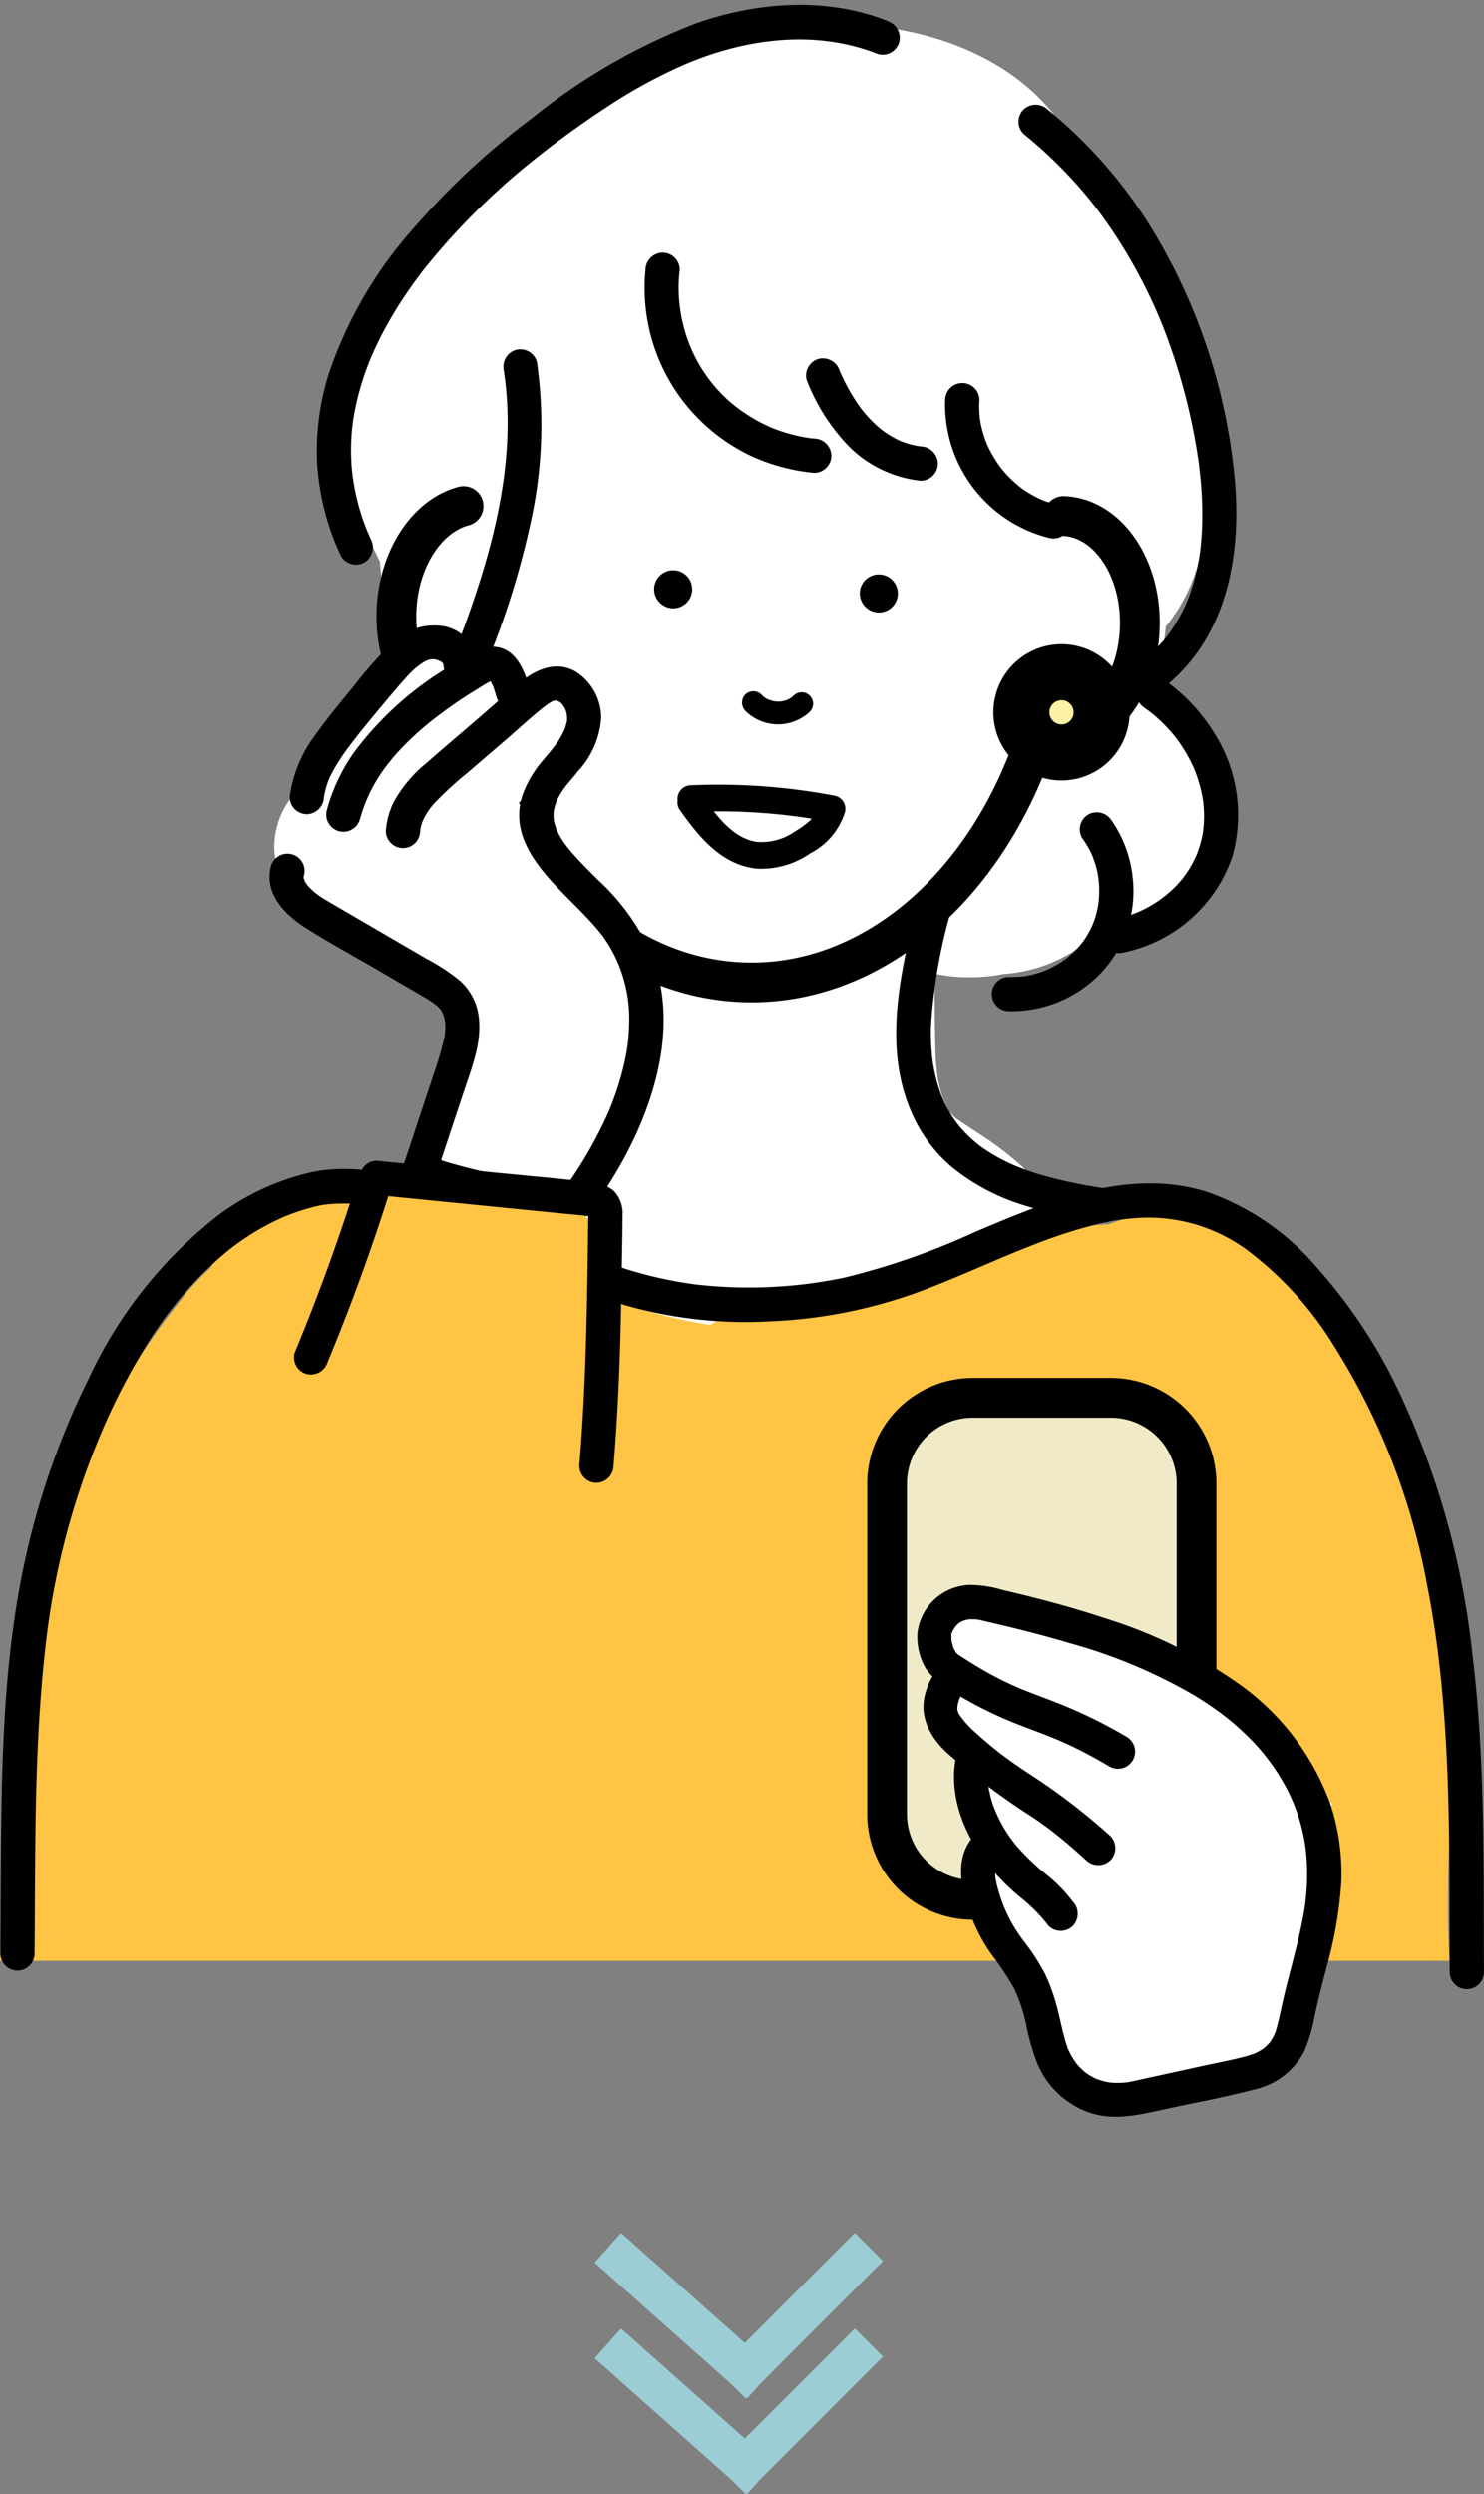 <svg xmlns="http://www.w3.org/2000/svg" xmlns:xlink="http://www.w3.org/1999/xlink" width="112" height="188.079" viewBox="0 0 112 188.079">
  <rect x="0" y="0" width="112" height="188.079" fill="#808080" stroke="none"/>
  <defs>
    <clipPath id="clip-path">
      <rect id="長方形_4539" data-name="長方形 4539" width="112" height="160" transform="translate(0 -0.375)" fill="none"/>
    </clipPath>
  </defs>
  <g id="グループ_8356" data-name="グループ 8356" transform="translate(-132 -3982)">
    <g id="グループ_8321" data-name="グループ 8321" transform="translate(-1154 300.375)">
      <g id="グループ_7276" data-name="グループ 7276" transform="translate(1286 3682)" clip-path="url(#clip-path)">
        <path id="パス_6046" data-name="パス 6046" d="M140.026,59.077a10.864,10.864,0,0,0-3.662-5.3,8.9,8.9,0,0,0-.919-1.355,7.882,7.882,0,0,0,.768-2.98,13.167,13.167,0,0,0,2.843-9.878,20.385,20.385,0,0,0-1.225-9.623c-.222-.547-.447-1.069-.685-1.57a24.733,24.733,0,0,0-.981-3.56,27.653,27.653,0,0,0-6.326-10.323C127.265,7.49,119.3,4.031,111.734,4.053a16.345,16.345,0,0,0-5.513.361,49,49,0,0,0-8.565,3.245,52.577,52.577,0,0,0-13.034,8.662c-5.271,4.632-9.209,10.36-9.883,17.483a19.879,19.879,0,0,0,2.174,10.725,16.014,16.014,0,0,0,.306,2.3,12.459,12.459,0,0,0,7.126,8.6c.055.16.113.317.176.473a19.918,19.918,0,0,0,1.3,7.227A26.41,26.41,0,0,0,94,74.485c-.2,1.188-.423,2.372-.684,3.548a78.579,78.579,0,0,1-2.207,7.94c-.392,1.172-.814,2.332-1.256,3.486a38.758,38.758,0,0,0-7.38,5.394,6.735,6.735,0,0,0-1.744,2.622,6.542,6.542,0,0,0-.823,3.483c.14,3.123,2.284,7.017,5.716,7.507a24.017,24.017,0,0,0,3.471.292,33.149,33.149,0,0,0,16.742,3,32.084,32.084,0,0,0,11.267-2.415,13.15,13.15,0,0,0,2.528-1.514,10.386,10.386,0,0,0,6.1-1.133c4.215-2.157,4.789-7.662,2.371-11.218A9.252,9.252,0,0,0,125.43,90.2,23.94,23.94,0,0,0,122,87.6c-.32-.218-.645-.427-.966-.644q-.349-.23-.691-.472c-.2-.2-.411-.415-.449-.451L119.858,86l-.059-.119c-.061-.119-.236-.561-.381-.8-.008-.029-.019-.056-.028-.085q-.2-.66-.348-1.336c0-.022-.023-.117-.046-.24-.02-.253-.1-.936-.113-1.09-.033-.554-.049-1.109-.061-1.664-.036-1.693-.023-3.382-.1-5.07.331.069.667.129,1.012.176a13.182,13.182,0,0,0,4.21-.138,11.456,11.456,0,0,0,6.017-2.186,11.7,11.7,0,0,0,4.992-1.429,11.174,11.174,0,0,0,5.069-12.935" transform="translate(-48.239 -2.56)" fill="#fff"/>
        <path id="パス_6047" data-name="パス 6047" d="M109.651,291.44c0-.068.006-.131.01-.2a47.077,47.077,0,0,0-1.412-8.663,22.667,22.667,0,0,0-2.622-10.38,17.22,17.22,0,0,0-1.584-2.539q-.351-.878-.771-1.757a7.589,7.589,0,0,0-1.166-1.731c-1.724-5.389-4.894-10.269-10.658-11.8a12.37,12.37,0,0,0-7.769.464c-.485.026-.971.062-1.463.123a48.88,48.88,0,0,0-9.071,1.873c-3.875,1.238-7.653,2.789-11.643,3.6-.509.033-1.019.052-1.533.052a11.852,11.852,0,0,0-6.322,1.918c-.149-.012-.3-.022-.448-.036a43.833,43.833,0,0,1-7.533-2.025c-5.455-2.641-10.253-6.7-16.316-7.946-5.552-1.138-10.788,1.028-13.467,5.731a17.2,17.2,0,0,0-1.418,1.423A54.108,54.108,0,0,0,3.881,279.342a89.93,89.93,0,0,0-2.324,9.336,36.26,36.26,0,0,0-.674,4.765c-.074.055-.145.113-.218.17C.3,298.949.258,304.3.034,309.646a2.858,2.858,0,0,1-.034.316c0,.139,0,.279.006.418H109.393c-.339-6.3.236-12.63.259-18.94" transform="translate(0 -162.885)" fill="#ffc443"/>
        <path id="パス_6048" data-name="パス 6048" d="M89.6,106.794c-2.746.718-4.9,3.927-5.061,7.861-.18,4.5,2.321,8.258,5.61,8.486,2.9,11.089,10.838,19.169,20.481,19.554,9.946.4,18.737-7.509,22.32-18.888a4.572,4.572,0,0,0,1.279.237c3.355.134,6.223-3.451,6.4-8.008s-2.389-8.36-5.745-8.494" transform="translate(-54.615 -69.002)" fill="none" stroke="#000" stroke-linecap="round" stroke-linejoin="round" stroke-width="3"/>
        <path id="パス_6049" data-name="パス 6049" d="M184.794,124.215a1.436,1.436,0,1,0-1.436-1.436,1.452,1.452,0,0,0,1.436,1.436" transform="translate(-118.47 -78.402)"/>
        <path id="パス_6050" data-name="パス 6050" d="M140.939,123.322a1.436,1.436,0,1,0-1.436-1.436,1.452,1.452,0,0,0,1.436,1.436" transform="translate(-90.135 -77.825)"/>
        <path id="パス_6051" data-name="パス 6051" d="M158.488,147.729a3.5,3.5,0,0,0,4.849.094.862.862,0,1,0-1.219-1.218c-.029.028-.059.054-.088.082-.1.1-.011,0,.045-.029-.068.037-.13.093-.2.133s-.125.069-.188.1c-.124.066,0-.006.053-.019a.985.985,0,0,0-.111.042,3.244,3.244,0,0,1-.44.113c-.167.033.162-.01.063-.008-.04,0-.08.007-.12.01q-.12.007-.24,0c-.072,0-.144-.013-.216-.014-.107,0,.211.038.062.008-.039-.007-.079-.014-.118-.022-.148-.031-.289-.1-.435-.131.191.039.126.057.053.02-.035-.018-.071-.035-.106-.054a2.29,2.29,0,0,1-.2-.123.575.575,0,0,0-.078-.055c.161.071.109.089.044.03s-.129-.119-.189-.184a.869.869,0,0,0-1.219,0,.88.88,0,0,0,0,1.219" transform="translate(-102.244 -94.502)"/>
        <path id="パス_6052" data-name="パス 6052" d="M145.452,168.154a44.724,44.724,0,0,1,10.4.723l-.7-1.237c-.179.922-1.12,1.547-1.875,2.008a4.362,4.362,0,0,1-2.864.758c-1.835-.289-3.085-2.062-4.089-3.488a1.032,1.032,0,0,0-1.375-.361,1.014,1.014,0,0,0-.361,1.376c1.458,2.072,3.192,4.245,5.9,4.493a6.5,6.5,0,0,0,3.993-1.161,5.27,5.27,0,0,0,2.608-3.089,1.017,1.017,0,0,0-.7-1.237,47.118,47.118,0,0,0-10.93-.8,1.032,1.032,0,0,0-1.005,1.005,1.013,1.013,0,0,0,1.005,1.005" transform="translate(-93.323 -107.293)"/>
        <path id="パス_6053" data-name="パス 6053" d="M110.626,1.2c-4.588-1.816-9.838-1.432-14.424.185A46.008,46.008,0,0,0,83.817,8.527a56.915,56.915,0,0,0-9,8.374A31.7,31.7,0,0,0,68.5,27.743a19.464,19.464,0,0,0-.911,6.641,19.055,19.055,0,0,0,1.817,7.184,1.3,1.3,0,0,0,1.768.464,1.322,1.322,0,0,0,.464-1.768,16.935,16.935,0,0,1-.973-2.716q-.187-.711-.313-1.436c-.022-.13-.042-.26-.063-.39,0-.034-.032-.254-.007-.046q-.047-.387-.078-.776a17.028,17.028,0,0,1,.028-2.881q.015-.159.033-.317c0-.017.056-.433.018-.162q.044-.315.1-.628.127-.722.31-1.434a21.686,21.686,0,0,1,.885-2.688,26.523,26.523,0,0,1,1.157-2.414c.478-.88,1-1.734,1.563-2.564q.378-.559.777-1.1c.364-.5.507-.683.873-1.138a53.046,53.046,0,0,1,8.432-8.235q.249-.2.5-.394c.327-.255-.191.144.138-.106l.2-.152q.631-.479,1.274-.944c.938-.681,1.89-1.345,2.861-1.979a38.711,38.711,0,0,1,6.082-3.322c4.578-1.927,9.776-2.611,14.5-.741a1.3,1.3,0,0,0,1.59-.9,1.323,1.323,0,0,0-.9-1.59" transform="translate(-43.662 0)"/>
        <path id="パス_6054" data-name="パス 6054" d="M217.594,23.443a33.2,33.2,0,0,1,3.619,3.388,31.2,31.2,0,0,1,2.949,3.715,38.207,38.207,0,0,1,2.51,4.252,36.337,36.337,0,0,1,1.886,4.366,45.783,45.783,0,0,1,2.191,8.646q.036.24.07.481c-.036-.26.033.263.04.321q.066.546.113,1.093c.062.708.1,1.419.109,2.13s-.009,1.41-.062,2.112c-.025.338-.06.675-.1,1.011-.031.258-.009.063,0,.01-.012.078-.023.156-.035.235q-.046.292-.1.583a16.089,16.089,0,0,1-.6,2.265q-.085.247-.18.492c-.035.09-.071.18-.108.27.071-.172.01-.024-.03.065-.152.336-.315.666-.493.989q-.283.512-.613,1-.167.244-.345.479c.132-.174.008-.011-.017.02-.076.092-.151.185-.229.276a12.676,12.676,0,0,1-1.783,1.7,1.3,1.3,0,0,0,0,1.828,1.324,1.324,0,0,0,1.828,0c4.94-3.909,5.926-10.463,5.25-16.377a44.159,44.159,0,0,0-6.336-18.432,35.574,35.574,0,0,0-7.707-8.747,1.331,1.331,0,0,0-1.828,0,1.3,1.3,0,0,0,0,1.828" transform="translate(-140.349 -13.731)"/>
        <path id="パス_6055" data-name="パス 6055" d="M91.627,75.019c1.038,6.8-.875,13.692-3.277,20.071-1.225,3.253-2.706,6.408-3.874,9.682a20.78,20.78,0,0,0-1.368,9.807,11.563,11.563,0,0,0,4.729,8.113,1.293,1.293,0,1,0,1.3-2.232l-.211-.146c-.024-.016-.2-.145-.044-.028-.117-.09-.229-.187-.34-.285a8.519,8.519,0,0,1-.714-.711c-.112-.125-.22-.253-.324-.385-.092-.116-.006-.01.01.012-.05-.068-.1-.136-.147-.2a9.707,9.707,0,0,1-.536-.858c-.154-.279-.295-.564-.425-.855-.088-.2.061.156-.019-.045-.024-.06-.047-.119-.07-.179q-.1-.271-.194-.546a12.823,12.823,0,0,1-.471-1.951c-.014-.086-.027-.172-.039-.258.008.058.023.221,0-.044-.015-.151-.031-.3-.043-.453q-.041-.518-.044-1.037a14.975,14.975,0,0,1,.138-2.078,25.627,25.627,0,0,1,1.275-4.872c1.143-3.222,2.6-6.327,3.813-9.524a62.377,62.377,0,0,0,2.971-9.9,33.879,33.879,0,0,0,.4-11.784,1.3,1.3,0,0,0-1.59-.9,1.325,1.325,0,0,0-.9,1.59" transform="translate(-53.605 -47.418)"/>
        <path id="パス_6056" data-name="パス 6056" d="M238.188,145.392c.148.1.294.206.437.314.183.137-.224-.19.068.054l.184.151q.43.363.826.764.351.357.672.741.093.113.185.227c.14.176-.17-.241.047.063.113.158.228.315.335.477a12.235,12.235,0,0,1,1,1.819c-.105-.235.079.2.105.274q.09.239.168.483.165.511.278,1.036.053.247.094.5c.012.074.023.147.034.221-.039-.265-.009-.067,0-.011.031.371.06.739.057,1.111,0,.315-.024.627-.054.941-.007.072-.051.319,0,.041-.012.073-.023.146-.036.219q-.049.274-.115.544a8.651,8.651,0,0,1-.3.964c-.026.07-.054.14-.082.211.089-.225.018-.04,0,0-.082.173-.163.346-.253.515a8.772,8.772,0,0,1-.55.9c-.046.065-.093.13-.139.194-.225.31.09-.106-.057.072-.131.159-.264.314-.4.464a8.907,8.907,0,0,1-4.774,2.654,1.293,1.293,0,0,0,.687,2.493,11.035,11.035,0,0,0,8.2-7.189,11.506,11.506,0,0,0-1.364-9.366,13.734,13.734,0,0,0-3.932-4.11,1.3,1.3,0,0,0-1.768.464,1.318,1.318,0,0,0,.464,1.768" transform="translate(-151.812 -92.38)"/>
        <path id="パス_6057" data-name="パス 6057" d="M218.277,173.966a7.89,7.89,0,0,1,.567.916c.083.159.163.32.232.486a2.984,2.984,0,0,0,.111.319,6.4,6.4,0,0,1,.363,1.768,8.187,8.187,0,0,1-.007,1.078c0,.047-.063.535-.03.326-.028.177-.062.354-.1.529a5.606,5.606,0,0,1-.635,1.694,5.206,5.206,0,0,1-1.062,1.395,5.734,5.734,0,0,1-1.51,1.13q-.228.127-.465.24s-.37.161-.17.08a7.823,7.823,0,0,1-.993.325q-.253.065-.51.113c-.085.016-.171.03-.257.044q.192-.025-.045,0a9.434,9.434,0,0,1-1.045.029,1.293,1.293,0,0,0,0,2.585,9.341,9.341,0,0,0,6.96-2.861,8.994,8.994,0,0,0,2.405-7.246,9.174,9.174,0,0,0-1.578-4.255,1.329,1.329,0,0,0-1.769-.464,1.3,1.3,0,0,0-.464,1.768" transform="translate(-136.608 -111.148)"/>
        <path id="パス_6058" data-name="パス 6058" d="M137.53,54.085A14.011,14.011,0,0,0,145.441,68.1a14.635,14.635,0,0,0,4.821,1.3,1.3,1.3,0,0,0,1.293-1.293,1.32,1.32,0,0,0-1.293-1.292,5.864,5.864,0,0,1-.7-.093q-.448-.079-.889-.191a13.022,13.022,0,0,1-1.7-.561,12.874,12.874,0,0,1-2.908-1.783,11.3,11.3,0,0,1-3.705-6.019,11.419,11.419,0,0,1-.247-4.087,1.3,1.3,0,0,0-1.293-1.292,1.322,1.322,0,0,0-1.292,1.292" transform="translate(-88.812 -34.111)"/>
        <path id="パス_6059" data-name="パス 6059" d="M201.546,81.761a10.369,10.369,0,0,0,7.845,10.421,1.322,1.322,0,0,0,1.59-.9,1.307,1.307,0,0,0-.9-1.59c-.246-.055-.49-.118-.73-.195q-.179-.057-.356-.123c-.009,0-.374-.156-.156-.059a8.543,8.543,0,0,1-1.262-.695q-.157-.1-.309-.215c-.051-.036-.1-.074-.151-.112q.12.091.015.007c-.178-.147-.352-.3-.52-.457q-.274-.26-.527-.542c-.084-.094-.164-.191-.247-.287-.262-.3.127.188-.109-.136a9.834,9.834,0,0,1-.771-1.226c-.107-.2-.209-.412-.3-.624.092.217-.041-.114-.057-.157q-.065-.177-.123-.356-.116-.358-.2-.725-.042-.183-.076-.368c0-.016-.063-.414-.029-.152a8.052,8.052,0,0,1-.04-1.506,1.293,1.293,0,0,0-2.585,0" transform="translate(-130.212 -51.993)"/>
        <path id="パス_6060" data-name="パス 6060" d="M171.886,76.879a14.864,14.864,0,0,0,3.17,5,8.978,8.978,0,0,0,5.449,2.61,1.3,1.3,0,0,0,1.293-1.293,1.329,1.329,0,0,0-1.293-1.292c-.315-.033.188.039-.094-.01-.107-.018-.214-.037-.32-.059q-.314-.066-.62-.161c-.2-.062-.4-.133-.593-.214.163.068.1.039-.024-.018q-.141-.066-.279-.139a8.592,8.592,0,0,1-1.006-.637c.24.173-.014-.012-.065-.054-.08-.066-.16-.134-.237-.2q-.235-.208-.455-.431t-.43-.462q-.087-.1-.171-.2c-.023-.028-.235-.288-.131-.158s-.1-.136-.123-.166c-.052-.072-.1-.143-.155-.216q-.183-.262-.352-.533-.34-.541-.63-1.111-.144-.282-.277-.571-.055-.119-.108-.24c-.137-.308.045.115-.054-.124a1.327,1.327,0,0,0-1.59-.9,1.305,1.305,0,0,0-.9,1.59" transform="translate(-111.013 -48.609)"/>
        <path id="パス_6061" data-name="パス 6061" d="M98.84,190.76c.277.951.52,1.911.713,2.881q.127.639.225,1.283c.017.115.034.23.05.345-.035-.254-.007-.051,0,0,.03.264.061.528.086.793a21.141,21.141,0,0,1,.085,2.523q-.016.58-.07,1.158-.029.309-.069.618c.044-.34,0,0-.012.062-.016.1-.033.2-.05.3a14.178,14.178,0,0,1-.609,2.312c-.055.154-.116.306-.174.458-.119.311.116-.251-.021.052-.04.089-.08.178-.121.267q-.247.531-.543,1.037-.273.465-.585.9c-.057.08-.116.159-.174.239-.2.271.173-.207-.04.052-.127.154-.253.309-.385.459a13.913,13.913,0,0,1-1.721,1.625c.236-.19-.044.033-.078.058q-.174.129-.352.253-.271.189-.551.367-.627.4-1.289.741-.37.192-.749.367-.166.077-.333.15l-.226.1q.148-.063.022-.011-.809.326-1.639.594a1.321,1.321,0,0,0-.9,1.59,1.306,1.306,0,0,0,1.59.9,17.137,17.137,0,0,0,9.284-6.5,16.261,16.261,0,0,0,2.352-10,30.643,30.643,0,0,0-1.217-6.66,1.293,1.293,0,1,0-2.493.687" transform="translate(-57.684 -122.197)"/>
        <path id="パス_6062" data-name="パス 6062" d="M192.72,189.753c-1.219,4.946-2.585,10.552-.553,15.478a11.26,11.26,0,0,0,3.223,4.444,16.065,16.065,0,0,0,4.945,2.691,32.132,32.132,0,0,0,6.155,1.389,1.337,1.337,0,0,0,1.59-.9,1.3,1.3,0,0,0-.9-1.59,34.856,34.856,0,0,1-5.31-1.112q-.583-.178-1.156-.389-.256-.1-.51-.2c-.04-.016-.373-.161-.092-.037-.131-.058-.263-.116-.393-.176a13.521,13.521,0,0,1-2.1-1.2c-.085-.06-.168-.122-.252-.183-.28-.2.2.171-.065-.052-.132-.111-.265-.219-.394-.334a10.166,10.166,0,0,1-.876-.879c-.069-.078-.136-.157-.2-.237-.03-.036-.242-.313-.058-.067-.105-.141-.208-.283-.307-.43a9.91,9.91,0,0,1-.652-1.121c-.05-.1-.1-.2-.144-.3-.015-.033-.157-.376-.048-.105-.072-.178-.14-.358-.2-.54a12.03,12.03,0,0,1-.4-1.459c-.049-.23-.087-.461-.127-.693-.076-.432.03.32-.031-.217-.019-.169-.037-.338-.052-.507a18.231,18.231,0,0,1-.06-2.03,39.88,39.88,0,0,1,1.47-8.553,1.293,1.293,0,1,0-2.492-.687" transform="translate(-123.491 -121.992)"/>
        <path id="パス_6063" data-name="パス 6063" d="M2.657,307.245c.069-8.161-.063-16.358.977-24.471a57.406,57.406,0,0,1,3.747-14.091,48.519,48.519,0,0,1,3.432-6.865,30.082,30.082,0,0,1,4.586-5.934q.653-.651,1.352-1.253.346-.3.7-.58c.172-.136-.027.017.149-.115q.207-.155.417-.306a19.026,19.026,0,0,1,3.146-1.833q.174-.08.35-.155c.2-.085-.156.063.044-.017l.178-.071q.446-.175.9-.325a14.983,14.983,0,0,1,1.747-.469,12.346,12.346,0,0,1,4.123.149,34.619,34.619,0,0,1,9.06,3.168,66.55,66.55,0,0,0,9.618,4.234,33.229,33.229,0,0,0,11.042,1.225,37.152,37.152,0,0,0,11.032-2.17c3.011-1.1,5.907-2.493,8.9-3.643a38.746,38.746,0,0,1,4.255-1.4,17.008,17.008,0,0,1,3.891-.6,12.6,12.6,0,0,1,7.783,2.38,25.986,25.986,0,0,1,6.53,7.108,51.08,51.08,0,0,1,7.153,18.276c1.521,7.7,1.655,15.585,1.676,23.405.005,1.918,0,3.836.015,5.754a1.293,1.293,0,0,0,2.585,0c-.044-8.025.11-16.075-.877-24.056a61.766,61.766,0,0,0-5.927-20.557,39.243,39.243,0,0,0-5.712-8.448,19.343,19.343,0,0,0-8.337-5.794c-5.987-1.9-12.1.7-17.56,3.007a54.3,54.3,0,0,1-9.887,3.45,35.2,35.2,0,0,1-11.127.516,30.781,30.781,0,0,1-10-3.081,77.668,77.668,0,0,0-9.643-4.322c-2.983-.962-6.417-1.747-9.535-1.043a18.828,18.828,0,0,0-6.829,3.15A33.44,33.44,0,0,0,6.717,263.9,59.231,59.231,0,0,0,1.693,278.72C.235,286.076.159,293.682.108,301.154c-.014,2.03-.019,4.06-.036,6.091a1.293,1.293,0,0,0,2.585,0" transform="translate(-0.046 -160.273)"/>
        <path id="パス_6064" data-name="パス 6064" d="M87.556,163.61a7.871,7.871,0,0,0-1.385-4.11,4.036,4.036,0,0,0-.6-.68c-.1-.251-.2-.5-.317-.742a5.176,5.176,0,0,0-.463-1.4,3.17,3.17,0,0,0-1.348-1.39,17.232,17.232,0,0,0-1.515-1.531A40.319,40.319,0,0,0,78.875,150c-.219-.467-.423-.942-.639-1.412a10.176,10.176,0,0,0-.854-1.561c-.141-.2-.283-.392-.43-.572l.227-.277a2.461,2.461,0,0,0,2.468-1.194c.324-.569.622-1.156.892-1.756l.154-.1A2.573,2.573,0,0,0,81.7,139.89a2.526,2.526,0,0,0-.689-2.224,2.594,2.594,0,0,0-2.435-.645,10.567,10.567,0,0,0-2.536.829,2.525,2.525,0,0,0-2.609-1.929c-.027-.19-.056-.38-.091-.571a2.5,2.5,0,0,0-4.184-1.106,24.659,24.659,0,0,0-3.547,4.979c-.078.109-.155.218-.231.328a16.551,16.551,0,0,0-1.732,1.487,40.832,40.832,0,0,0-3.715,4.446,1.74,1.74,0,0,0-.295.755,6.069,6.069,0,0,0-1.138,3.587,5.172,5.172,0,0,0,.844,2.712,4.255,4.255,0,0,0,2.723,1.9c.092.013.183.025.272.034a10.863,10.863,0,0,0,1.255,1.049l4.819,3.581c-.032.087-.06.176-.085.266a2.21,2.21,0,0,1,1.022.7c.6.809,1.333,1.5,1.906,2.329a5.755,5.755,0,0,1,1.226,4.267,2.848,2.848,0,0,1-.843,1.689c-.018.017-.037.033-.056.05a4.675,4.675,0,0,0-.154,1.336q-.328.769-.637,1.547a2.458,2.458,0,0,0,.643,2.436,2.354,2.354,0,0,0,1.1.629,2.515,2.515,0,0,0,1.725.717l3.434.046a15.489,15.489,0,0,0,3.781-.13,4.041,4.041,0,0,0,2.668-2.2,6.926,6.926,0,0,0,.417-1.266,9.226,9.226,0,0,0,.8-1.793q.108-.213.2-.43a7.707,7.707,0,0,0,1.992-5.682" transform="translate(-37.794 -86.266)" fill="#fff"/>
        <path id="パス_6065" data-name="パス 6065" d="M68.839,153.387c.026-.412-.069.215.016-.183.027-.128.056-.255.094-.38-.01.033.128-.368.068-.213s.111-.232.1-.2a6.993,6.993,0,0,1,.413-.679,4.886,4.886,0,0,1,.394-.479,26.847,26.847,0,0,1,2.518-2.307l2.9-2.492c.985-.847,1.942-1.751,2.968-2.547-.139.108.244-.167.209-.145.081-.052.164-.1.248-.147.243-.133-.054-.031.218-.079l.139-.03c-.126.021-.119.027.022.019.01.014.173.06-.022,0,.067.022.339.157.09.016.039.022.331.213.1.033a2.3,2.3,0,0,1,.277.268c.135.145-.131-.247.037.052.056.1.115.2.17.3.159.293-.03-.2.043.122.017.075.044.149.062.225.013.055.034.4.025.115,0,.116,0,.229,0,.345,0,.345.036-.138-.014.1-.035.163-.083.32-.129.48a5.472,5.472,0,0,1-.67,1.2c-.281.4-.613.777-.982,1.219a8.37,8.37,0,0,0-1.534,2.544c-1.208,3.364,1.594,6.093,3.748,8.251.567.568,1.132,1.14,1.66,1.744q.214.245.419.5s.217.276.1.123.094.128.093.126a10.354,10.354,0,0,1,.7,1.1,10.768,10.768,0,0,1,1.291,5.605q-.011.448-.049.894c-.01.115-.02.23-.033.344q-.014.138-.031.276.024-.171-.01.07c-.089.578-.2,1.151-.343,1.718s-.312,1.142-.5,1.7q-.15.44-.317.874c-.1.269-.212.536-.278.688a32.112,32.112,0,0,1-3.646,6.205l1.116-.64a48.854,48.854,0,0,1-11.4-2.341l.9,1.59,2.116-6.371c.616-1.855,1.4-3.778,1.1-5.769a4.362,4.362,0,0,0-1.391-2.579,15.17,15.17,0,0,0-2.584-1.691l-5.672-3.307-1.589-.926c-.2-.116-.4-.233-.591-.359-.092-.061-.184-.123-.274-.187q-.082-.057-.162-.118.1.079,0,0a5.465,5.465,0,0,1-.531-.493c-.058-.062-.116-.126-.169-.192.14.174-.078-.129-.085-.141-.04-.068-.08-.138-.113-.21.11.234-.008-.07-.025-.127-.1-.327,0,.146,0-.054,0-.094,0-.077-.023.052a1.839,1.839,0,0,1,.058-.238,1.294,1.294,0,0,0-2.493-.687c-.574,2.062,1.027,3.69,2.625,4.7,1.78,1.129,3.651,2.137,5.472,3.2l2.874,1.676c.389.227.783.448,1.156.7a2.577,2.577,0,0,1,.731.719c.042.08.091.157.13.239-.081-.173.026.082.04.127.033.106.056.214.082.322.008.033.031.248.012.054a4.592,4.592,0,0,1,.015.612c0,.116-.013.231-.024.346-.022.25.023-.054-.033.215a24.224,24.224,0,0,1-.772,2.677l-2.366,7.126a1.315,1.315,0,0,0,.9,1.59,50.213,50.213,0,0,0,9.008,2.092c.831.114,1.664.215,2.5.291a1.708,1.708,0,0,0,1.5-.329,7.494,7.494,0,0,0,.724-.981,32.853,32.853,0,0,0,2.051-3.292c2.514-4.635,4.131-10.412,2.032-15.513a16.929,16.929,0,0,0-3.95-5.462c-.7-.7-1.4-1.386-2.048-2.133q-.21-.243-.408-.5c.156.2.012.012-.057-.084s-.126-.179-.186-.27c-.117-.178-.227-.36-.327-.548-.041-.078-.081-.158-.12-.237-.025-.053-.047-.107-.072-.16.032.068.08.226.033.067-.057-.192-.126-.377-.169-.573-.018-.083-.031-.167-.046-.251.051.289.013.067.008-.081,0-.1,0-.2,0-.3,0-.051.038-.335.007-.137s.031-.136.043-.187c.029-.124.064-.246.1-.366.031-.095.067-.188.1-.28-.114.28.036-.056.069-.12a6.466,6.466,0,0,1,.453-.741c.028-.04.211-.283.1-.147.1-.128.207-.25.311-.374.22-.26.439-.521.65-.789a6.64,6.64,0,0,0,1.764-4.043,4.158,4.158,0,0,0-1.814-3.412c-1.435-.931-3.017-.311-4.221.668s-2.376,2.038-3.56,3.056-2.4,2.044-3.584,3.087a9.908,9.908,0,0,0-2.508,3,5.759,5.759,0,0,0-.569,2.166,1.293,1.293,0,0,0,2.585,0" transform="translate(-37.127 -91.07)"/>
        <path id="パス_6066" data-name="パス 6066" d="M72.152,149.743a11.526,11.526,0,0,1,1.886-3.862,15.121,15.121,0,0,1,1.394-1.632,22.669,22.669,0,0,1,1.747-1.611,34.376,34.376,0,0,1,3.9-2.741c.269-.167.536-.337.815-.488q.214-.1.068-.036a1.78,1.78,0,0,1,.256-.07c.058.04-.426-.033-.332-.085a1.459,1.459,0,0,1,.152.159q-.133-.166-.007.021c.018.042.214.473.124.236.108.282.193.572.282.861a1.293,1.293,0,1,0,2.492-.687c-.417-1.353-1.021-2.944-2.672-3.056a3.682,3.682,0,0,0-2.137.7c-.613.379-1.224.762-1.823,1.162a24.627,24.627,0,0,0-6.581,6.083,13.776,13.776,0,0,0-2.062,4.361,1.293,1.293,0,1,0,2.493.687" transform="translate(-44.98 -88.355)"/>
        <path id="パス_6067" data-name="パス 6067" d="M64.365,145.112c-.017.095-.012.061.016-.1.018-.1.038-.195.06-.292.045-.193.1-.384.161-.571a4.391,4.391,0,0,1,.335-.789,13.821,13.821,0,0,1,1.221-1.919c.858-1.161,1.9-2.412,2.883-3.581.517-.614,1.033-1.232,1.576-1.824a5.774,5.774,0,0,1,1.336-1.138q.214-.1.063-.042.128-.05.26-.089a2.43,2.43,0,0,1,.241-.059q-.245.028-.016.011c.111.007.221,0,.332.013-.317-.037.136.057.2.075-.266-.078.07.044.137.078a1.6,1.6,0,0,1,.135.088q-.181-.142-.019,0,.145.162,0-.024a1.457,1.457,0,0,1,.1.175q-.089-.23-.021-.022.046.218,0-.03a1.323,1.323,0,0,0,1.292,1.293,1.3,1.3,0,0,0,1.293-1.293,3.126,3.126,0,0,0-2.5-2.834,4.492,4.492,0,0,0-4.015,1.319,30.18,30.18,0,0,0-2.869,3.249c-.982,1.187-1.971,2.383-2.865,3.639a9.921,9.921,0,0,0-1.922,4.668,1.3,1.3,0,0,0,1.293,1.292,1.323,1.323,0,0,0,1.292-1.292" transform="translate(-39.913 -85.38)"/>
        <path id="パス_6068" data-name="パス 6068" d="M90.544,256.948a1.137,1.137,0,0,0-.044-.13c.06-.284.116-.569.181-.852a1.323,1.323,0,0,0-.594-1.46q-.107-.058-.218-.106a1.2,1.2,0,0,0-1.148-.736c-.195.021-.389.032-.584.05a1.265,1.265,0,0,0-1-.15,1.241,1.241,0,0,0-.475.253c-.222.011-.444.02-.666.026l-.306-.035-1.811-.208-3.621-.417a.93.93,0,0,0-.434.058q-2.123-.454-4.226-1a1.287,1.287,0,0,0-1.218,2.187,22.1,22.1,0,0,0-2.446,6.293,26.761,26.761,0,0,0-1.241,4.483,1.439,1.439,0,0,0,.238,1.137,1.352,1.352,0,0,0,1.113,1.01,1.278,1.278,0,0,0,1.418-.926c.1-.607.2-1.216.306-1.824.018-.086.038-.172.056-.257q.883-2.181,1.67-4.4,2.518.15,5,.517c.228.162.456.325.682.491.337.248.442.325.739.566a13.984,13.984,0,0,1,1.669,1.561,4.371,4.371,0,0,1,.513.648,7.927,7.927,0,0,1,.575,1c.015.031.023.047.028.056l.005.013c.039.1.074.194.108.292.07.2.13.408.182.616a10.333,10.333,0,0,1,.219,1.163,29.588,29.588,0,0,0,.872,5.275,11.517,11.517,0,0,0,1,2.489,1.9,1.9,0,0,0,2.778.689,2.987,2.987,0,0,0,.989-2.484c0-.821-.037-1.64-.111-2.457a30.878,30.878,0,0,0-.195-13.432" transform="translate(-45.657 -162.949)" fill="#ffc443"/>
        <path id="パス_6069" data-name="パス 6069" d="M77.99,248.85,92.3,250.276c.581.058,1.165.1,1.744.174.271.032.088,0,.037.007.191-.016.1.048-.013-.079L94,250.251q-.115-.253-.033,0-.029-.19-.013.05c0,.073,0,.146,0,.219q-.02,1.793-.048,3.586c-.035,2.382-.081,4.765-.164,7.146-.094,2.676-.239,5.35-.463,8.018a1.3,1.3,0,0,0,1.292,1.292,1.319,1.319,0,0,0,1.293-1.292c.425-5.044.553-10.1.628-15.164.018-1.224.049-2.449.049-3.673a2.473,2.473,0,0,0-.645-1.879,3.006,3.006,0,0,0-1.852-.685c-2.5-.28-5-.5-7.5-.748l-8.548-.853a1.3,1.3,0,0,0-1.292,1.293,1.321,1.321,0,0,0,1.292,1.292" transform="translate(-49.556 -159.113)"/>
        <path id="パス_6070" data-name="パス 6070" d="M67.492,248.339q-2.084,6.68-4.774,13.148a1.3,1.3,0,0,0,.9,1.59,1.326,1.326,0,0,0,1.59-.9q2.688-6.461,4.774-13.148a1.293,1.293,0,1,0-2.493-.687" transform="translate(-40.479 -159.844)"/>
        <path id="パス_6071" data-name="パス 6071" d="M223.88,145.35a3.027,3.027,0,1,1-2.888-3.159,3.027,3.027,0,0,1,2.888,3.159" transform="translate(-140.744 -91.87)" fill="#fff1a3"/>
        <path id="パス_6072" data-name="パス 6072" d="M223.88,145.35a3.027,3.027,0,1,1-2.888-3.159A3.027,3.027,0,0,1,223.88,145.35Z" transform="translate(-140.744 -91.87)" fill="none" stroke="#000" stroke-miterlimit="10" stroke-width="4.224"/>
        <path id="パス_6073" data-name="パス 6073" d="M206.068,334.657H195.65a6.469,6.469,0,0,1-6.469-6.469V303.261a6.469,6.469,0,0,1,6.469-6.469h10.418a6.469,6.469,0,0,1,6.469,6.469v24.927a6.469,6.469,0,0,1-6.469,6.469" transform="translate(-122.233 -191.763)" fill="#f1eac8" stroke="#000" stroke-width="3"/>
        <path id="パス_6074" data-name="パス 6074" d="M230.318,357.544c.073-.8.1-1.6.1-2.4a2,2,0,0,1-1.389-1.189c-.921-2.541-3.053-3.925-5.058-5.574a2.887,2.887,0,0,1-.865-1.166,22.18,22.18,0,0,1-3.511-1.7,2.283,2.283,0,0,1-.737-.706,71.528,71.528,0,0,0-12.389-4.866,4.281,4.281,0,0,0-4.64,2.227,4.041,4.041,0,0,0-.184,3.283,4.408,4.408,0,0,0-.418,1,4.5,4.5,0,0,0,.009,2.386,4.591,4.591,0,0,0,1.17,2,5.952,5.952,0,0,0,.659.54,3.6,3.6,0,0,0,.672,3.085q1.2,1.623,2.353,3.281a4.718,4.718,0,0,0-.249.7,4.155,4.155,0,0,0-.439,5.078l2.773,3.807c-.037.433-.056.86-.059,1.274-.01,1.135-.04,2.316.014,3.484.5.884.986,1.775,1.431,2.686a2.231,2.231,0,0,1,.985.689c2.248,2.636,5.547,2.741,8.856,2.26,2.537-.877,4.956-2.1,7.48-3.043.027-.042.055-.082.085-.122.1-.872.19-1.747.26-2.623a38.917,38.917,0,0,0,2.828-7.4c.563-2.154,1.282-4.862.262-6.986" transform="translate(-129.916 -219.566)" fill="#fff"/>
        <path id="パス_6075" data-name="パス 6075" d="M200.784,353.123a1.735,1.735,0,0,0-2.419-.159,4.07,4.07,0,0,0-1.211,1.915c-.632,1.814.207,3.433,1.525,4.679a52.852,52.852,0,0,0,6.593,4.95q.438.3.867.614.242.177.481.358c.022.017.225.173.118.09s.153.12.175.138c.795.63,1.56,1.3,2.306,1.983a1.319,1.319,0,0,0,1.828,0,1.306,1.306,0,0,0,0-1.828,47.663,47.663,0,0,0-6.058-4.646c-.432-.286-.863-.574-1.286-.872q-.316-.223-.628-.453l-.324-.244c-.2-.15-.065-.05-.024-.018l-.243-.192c-.523-.417-1.032-.851-1.529-1.3a7.33,7.33,0,0,1-1.308-1.435c-.115-.183-.073-.128-.041-.057a1.887,1.887,0,0,1-.1-.317c-.035-.148-.007-.015,0,.016-.008-.107.007-.211,0-.316,0-.138-.01.092-.013.1.025-.081.035-.171.057-.254a4.547,4.547,0,0,1,.153-.47c-.089.234.057-.106.1-.187.034-.06.074-.117.107-.178.1-.191,0,.041-.031.029s.123-.11.119-.127l-.139.1q.138-.08-.031,0a1.024,1.024,0,0,1-.313.069.765.765,0,0,1-.544-.178q-.137-.115-.017.01a1.3,1.3,0,0,0,1.828,0,1.318,1.318,0,0,0,0-1.828" transform="translate(-127.246 -227.788)"/>
        <path id="パス_6076" data-name="パス 6076" d="M203.725,370.26c-.79,3,.347,6.068,2.187,8.447a17.173,17.173,0,0,0,2.772,2.781,12.4,12.4,0,0,1,1.923,1.988,1.3,1.3,0,0,0,1.828,0,1.325,1.325,0,0,0,0-1.828,11.58,11.58,0,0,0-1.773-1.866,18.238,18.238,0,0,1-2.513-2.389,10.539,10.539,0,0,1-1.746-3.064,8.44,8.44,0,0,1-.249-.925,3.228,3.228,0,0,1-.1-.728,6.613,6.613,0,0,1,.009-.94q.007-.1.019-.2-.025.182.013-.057c.037-.178.074-.355.121-.531a1.293,1.293,0,1,0-2.493-.687" transform="translate(-131.466 -238.62)"/>
        <path id="パス_6077" data-name="パス 6077" d="M199.676,355.863c-1.269,1.717-.676,4.02.035,5.833a13.07,13.07,0,0,0,1.509,2.83,21.847,21.847,0,0,1,1.746,2.632,12.657,12.657,0,0,1,.885,2.7,17.318,17.318,0,0,0,.843,2.917,6.645,6.645,0,0,0,3.646,3.584c1.915.767,3.845.312,5.778-.11,2.306-.505,4.654-.923,6.936-1.526a5.6,5.6,0,0,0,3.8-2.927,12.773,12.773,0,0,0,.79-2.729c.254-1.164.556-2.315.849-3.469a31.371,31.371,0,0,0,1.132-6.417,16.75,16.75,0,0,0-.763-5.827,19,19,0,0,0-7.027-9.265,35.959,35.959,0,0,0-10.047-4.913c-1.714-.573-3.454-1.065-5.2-1.513q-1.267-.324-2.54-.621a8.78,8.78,0,0,0-2.433-.373,4.1,4.1,0,0,0-3.975,3.594,4.66,4.66,0,0,0,.657,2.75A6.744,6.744,0,0,0,198.752,345a30.309,30.309,0,0,0,4.7,2.273c.671.261,1.348.509,2.018.773q.253.1.5.2l.206.085c-.273-.113.081.035.112.048q.593.256,1.176.538c.926.448,1.826.944,2.711,1.469a1.293,1.293,0,0,0,1.3-2.232,36.519,36.519,0,0,0-4.924-2.443c-.613-.248-1.232-.479-1.849-.714-.318-.121-.636-.243-.953-.369-.13-.052-.258-.105-.387-.157-.329-.134.246.109-.084-.036l-.3-.132q-1.056-.47-2.067-1.036-.6-.336-1.185-.7-.306-.19-.607-.385c-.094-.061-.186-.125-.281-.184a1.638,1.638,0,0,1-.183-.109q.156.126.052.033a2.719,2.719,0,0,1-.189-.2c.046.055.1.183,0-.013-.043-.086-.1-.168-.14-.254-.1-.188.072.276-.029-.074-.05-.174-.1-.344-.136-.523-.042-.215,0,.294-.006-.072,0-.117-.01-.234-.005-.352a1.1,1.1,0,0,1,.017-.229c-.085.292.157-.12.046.01-.095.11.105-.194.1-.184.039-.069.083-.134.124-.2.18-.3-.1.1.038-.048.061-.065.127-.126.187-.191.045-.048.191-.134-.022.007.084-.056.166-.113.254-.161.012-.007.3-.142.113-.063s.108-.032.121-.035q.093-.028.189-.05c.018,0,.333-.059.116-.028s.1,0,.119-.005c.065,0,.13,0,.195,0,.081,0,.162,0,.243.008.042,0,.369.045.165.013s.094.022.113.026c.07.015.139.031.209.047l.584.136q.6.14,1.191.283c1.621.392,3.236.811,4.834,1.289a39.551,39.551,0,0,1,9.216,3.836c.728.431,1.436.894,2.118,1.4l.259.193c.022.016.193.149.045.034q.253.2.5.4.493.41.959.85a15.828,15.828,0,0,1,3.148,4.023,13.538,13.538,0,0,1,1.553,4.737c-.034-.249.021.191.021.192q.015.135.027.27.031.339.047.678.032.688.009,1.377-.022.632-.087,1.262c-.045.434-.083.706-.178,1.228-.388,2.141-1.032,4.23-1.518,6.35-.2.852-.346,1.7-.613,2.536-.1.314.088-.145-.007.026-.04.073-.07.152-.109.226a4.2,4.2,0,0,1-.22.378c-.044.066-.089.131-.136.195.027-.037.181-.2.024-.041-.122.124-.24.246-.368.365-.061.056-.241.162,0,.006-.055.036-.107.075-.162.11a4.479,4.479,0,0,1-.443.25c-.063.031-.128.061-.192.09.245-.11.015-.008-.051.013-.207.068-.412.138-.623.194-1.033.272-2.092.466-3.136.694l-3.455.756-1.555.34c-.22.048-.44.1-.662.138-.06.011-.333.041-.091.016-.121.012-.243.024-.365.031a5.982,5.982,0,0,1-1.047-.031c.276.033.026,0-.043-.015-.09-.021-.18-.037-.269-.059-.176-.044-.345-.1-.518-.157-.331-.1.222.121-.086-.033-.063-.032-.127-.061-.19-.093a4.948,4.948,0,0,1-.455-.268c-.059-.039-.116-.08-.174-.12.206.142.055.046.011.008-.162-.141-.32-.282-.467-.438q-.149-.158-.284-.327c.172.215-.136-.208-.181-.281-.1-.161-.193-.327-.279-.5-.035-.069-.067-.14-.1-.21-.16-.331.068.225-.052-.129-.295-.875-.474-1.777-.694-2.674a14.394,14.394,0,0,0-1.008-2.9,16.594,16.594,0,0,0-1.554-2.405,11.218,11.218,0,0,1-2.166-4.758c-.048-.269-.012-.105-.007-.048-.01-.108-.017-.215-.021-.323,0-.075.025-.591-.007-.348a2.372,2.372,0,0,1,.157-.6c-.083.2.008,0,.028-.028.073-.1.135-.215.212-.318a1.3,1.3,0,0,0-.464-1.768,1.323,1.323,0,0,0-1.768.464" transform="translate(-126.398 -217.527)"/>
      </g>
    </g>
    <g id="グループ_8324" data-name="グループ 8324" transform="translate(-745.061 3044)">
      <g id="グループ_7203" data-name="グループ 7203" transform="translate(924.06 1108.5)">
        <g id="グループ_7198" data-name="グループ 7198">
          <g id="グループ_7196" data-name="グループ 7196">
            <line id="線_120" data-name="線 120" x2="9.274" y2="8.244" fill="none" stroke="#9dcdd4" stroke-linecap="square" stroke-width="3"/>
            <line id="線_121" data-name="線 121" x1="8.244" y2="8.244" transform="translate(9.274)" fill="none" stroke="#9dcdd4" stroke-linecap="square" stroke-width="3"/>
          </g>
          <g id="グループ_7197" data-name="グループ 7197" transform="translate(0 7.213)">
            <line id="線_120-2" data-name="線 120" x2="9.274" y2="8.244" transform="translate(0 0)" fill="none" stroke="#9dcdd4" stroke-linecap="square" stroke-width="3"/>
            <line id="線_121-2" data-name="線 121" x1="8.244" y2="8.244" transform="translate(9.274 0)" fill="none" stroke="#9dcdd4" stroke-linecap="square" stroke-width="3"/>
          </g>
        </g>
      </g>
    </g>
  </g>
</svg>
